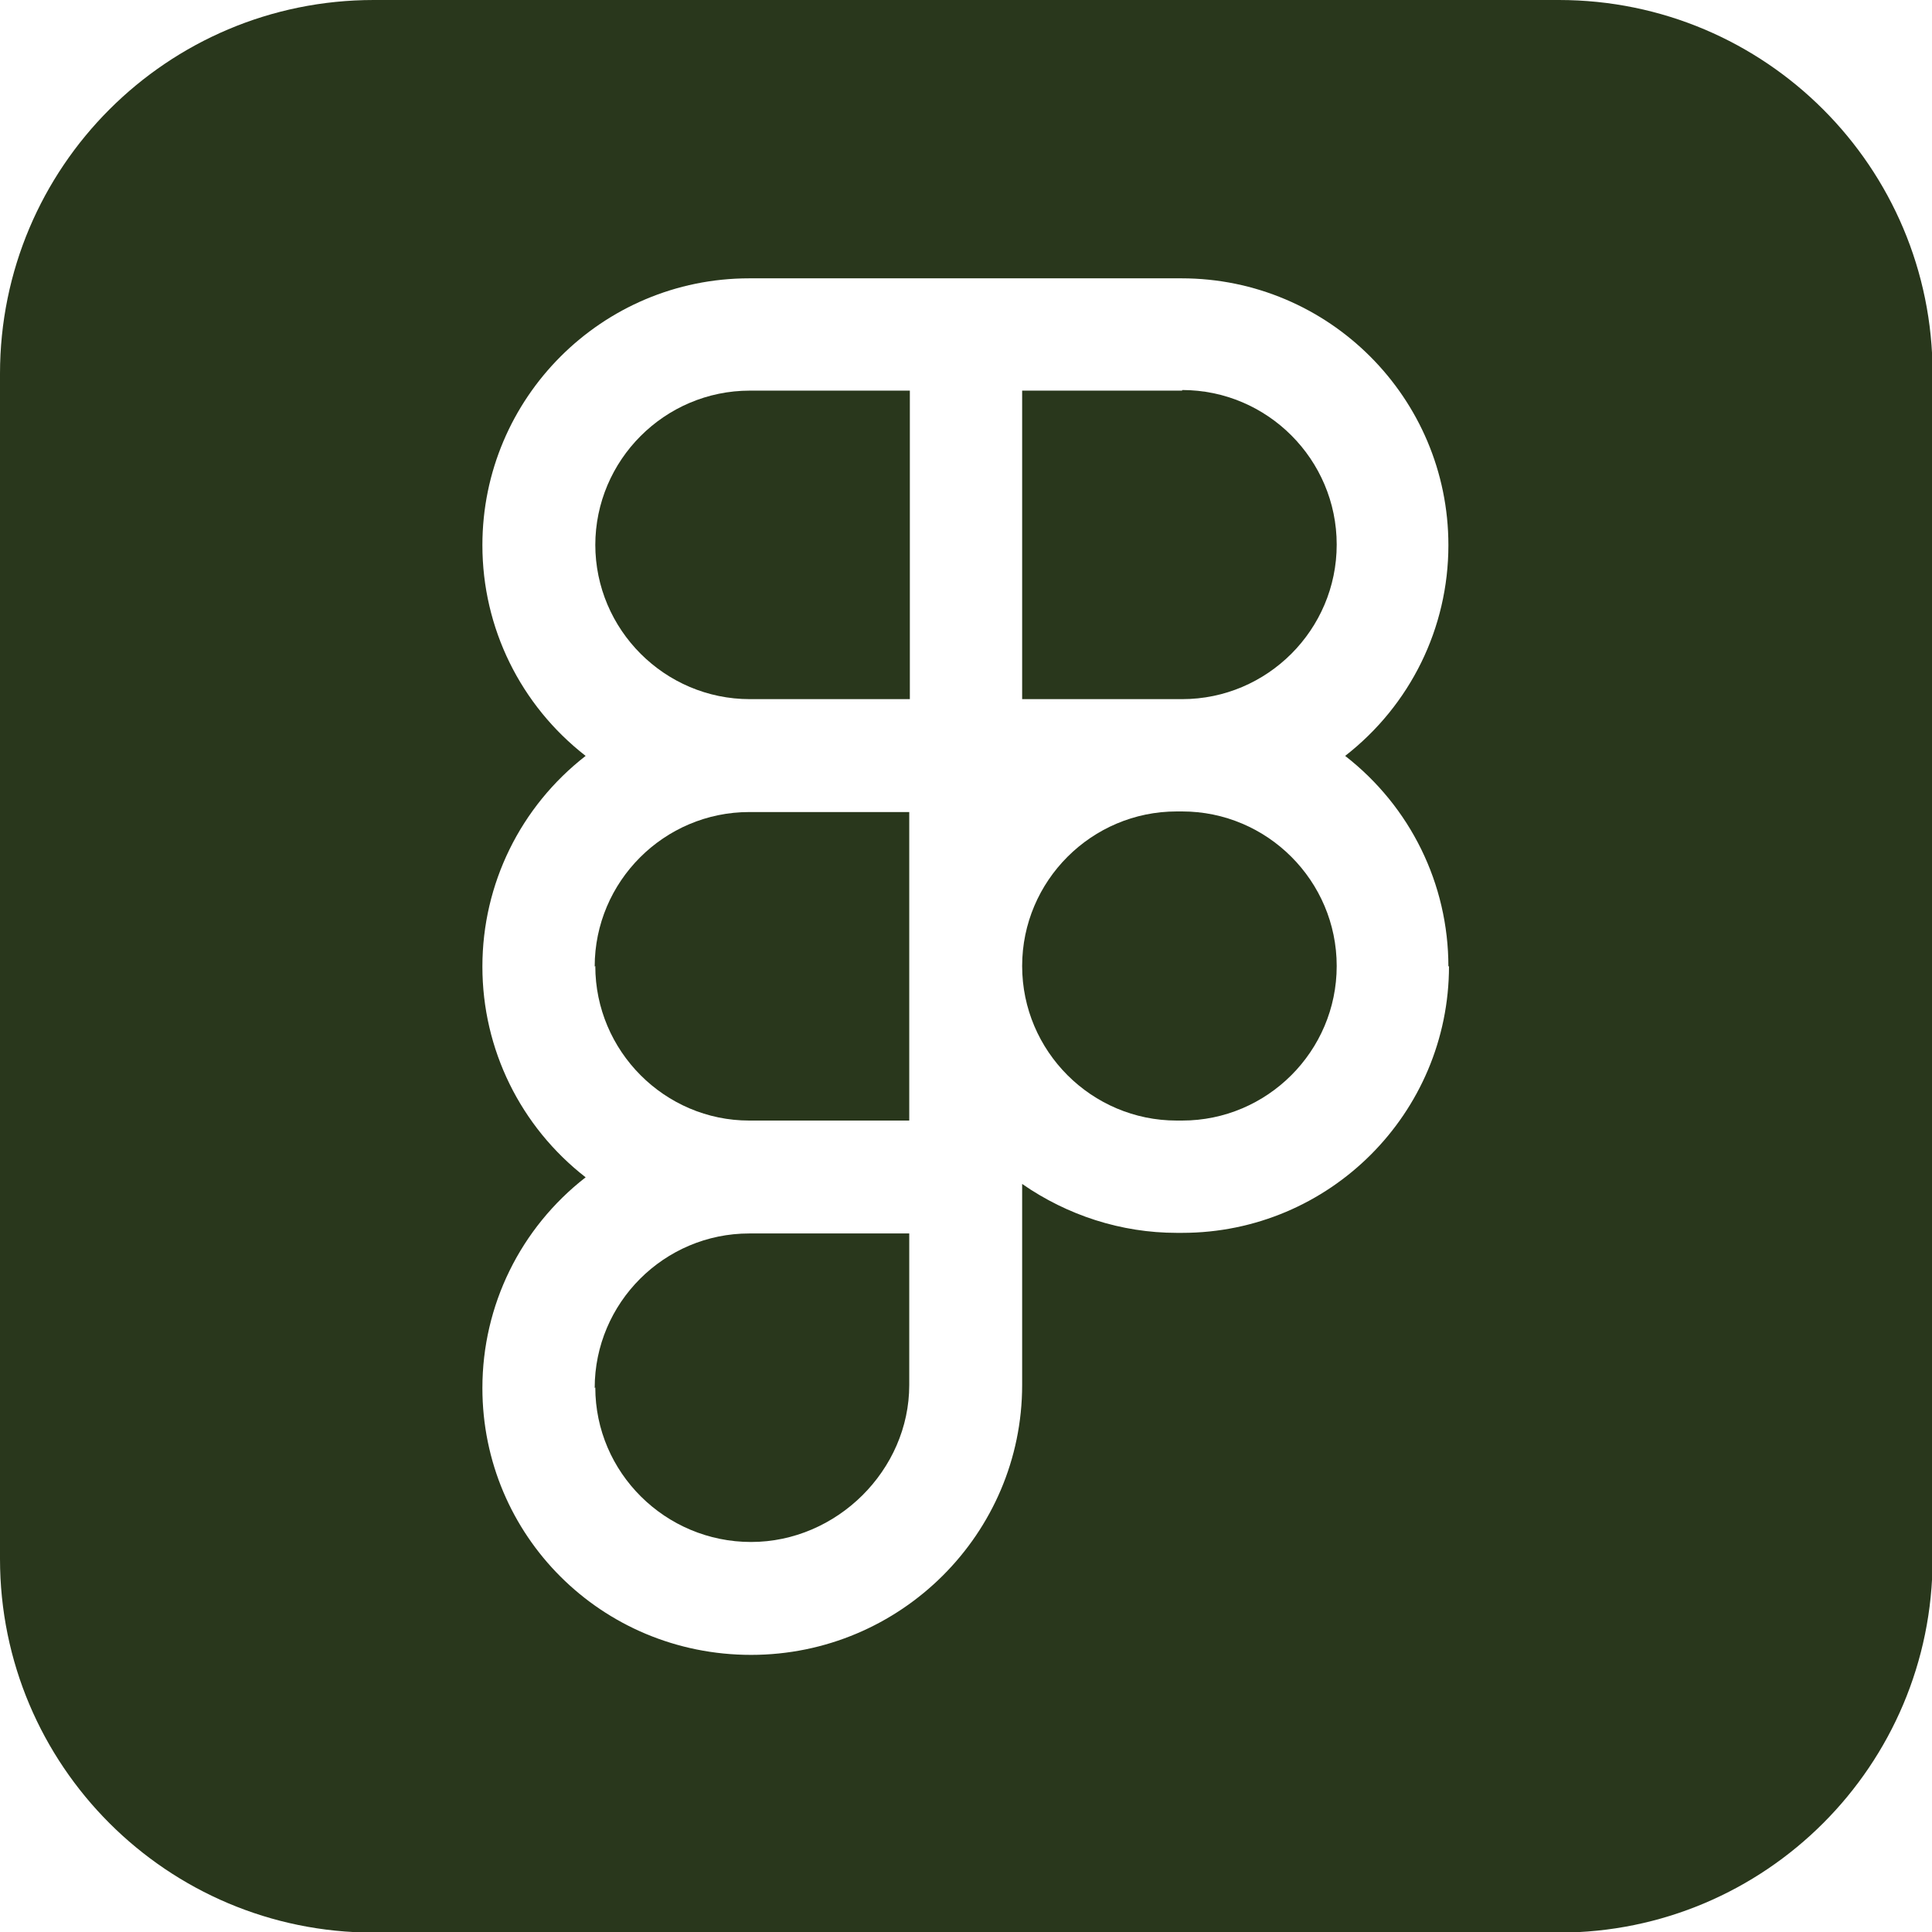 <?xml version="1.0" encoding="UTF-8"?>
<svg id="Ebene_2" data-name="Ebene 2" xmlns="http://www.w3.org/2000/svg" viewBox="0 0 32 32">
  <defs>
    <style>
      .cls-1 {
        fill: #29371c;
        stroke-width: 0px;
      }
    </style>
  </defs>
  <g id="Ebene_1-2" data-name="Ebene 1">
    <g>
      <path class="cls-1" d="m9.86,16c0,1.41,1.15,2.56,2.55,2.56h2.65v-5.11h-2.65c-1.41,0-2.56,1.15-2.56,2.56Z"/>
      <path class="cls-1" d="m9.86,22.98c0,1.41,1.16,2.56,2.58,2.56s2.62-1.19,2.62-2.6v-2.51h-2.65c-1.41,0-2.56,1.15-2.56,2.56Z"/>
      <path class="cls-1" d="m19.58,13.44h-.09c-1.41,0-2.56,1.15-2.56,2.56s1.15,2.56,2.56,2.56h.09c1.41,0,2.56-1.15,2.56-2.56s-1.15-2.56-2.56-2.56Z"/>
      <path class="cls-1" d="m9.86,9.02c0,1.41,1.15,2.56,2.56,2.56h2.65v-5.11h-2.65c-1.41,0-2.56,1.15-2.56,2.56Z"/>
      <path class="cls-1" d="m25.81,0H6.19C2.77,0,0,2.77,0,6.19v19.63c0,3.42,2.77,6.19,6.19,6.19h19.63c3.42,0,6.19-2.77,6.19-6.19V6.19c0-3.42-2.77-6.19-6.19-6.19Zm-1.81,16c0,2.44-1.98,4.42-4.42,4.42h-.09c-.92,0-1.81-.29-2.56-.81v3.33c0,2.46-2.01,4.47-4.49,4.47s-4.45-1.98-4.45-4.42c0-1.37.63-2.65,1.71-3.49-1.08-.84-1.71-2.12-1.71-3.49s.63-2.65,1.71-3.49c-1.08-.84-1.71-2.12-1.71-3.49,0-2.44,1.98-4.42,4.42-4.42h7.16c2.44,0,4.42,1.98,4.42,4.42,0,1.37-.63,2.65-1.71,3.49,1.08.84,1.71,2.12,1.71,3.49Z"/>
      <path class="cls-1" d="m19.58,6.47h-2.65v5.11h2.65c1.41,0,2.56-1.15,2.56-2.56s-1.15-2.56-2.56-2.56Z"/>
    </g>
  </g>
</svg>
